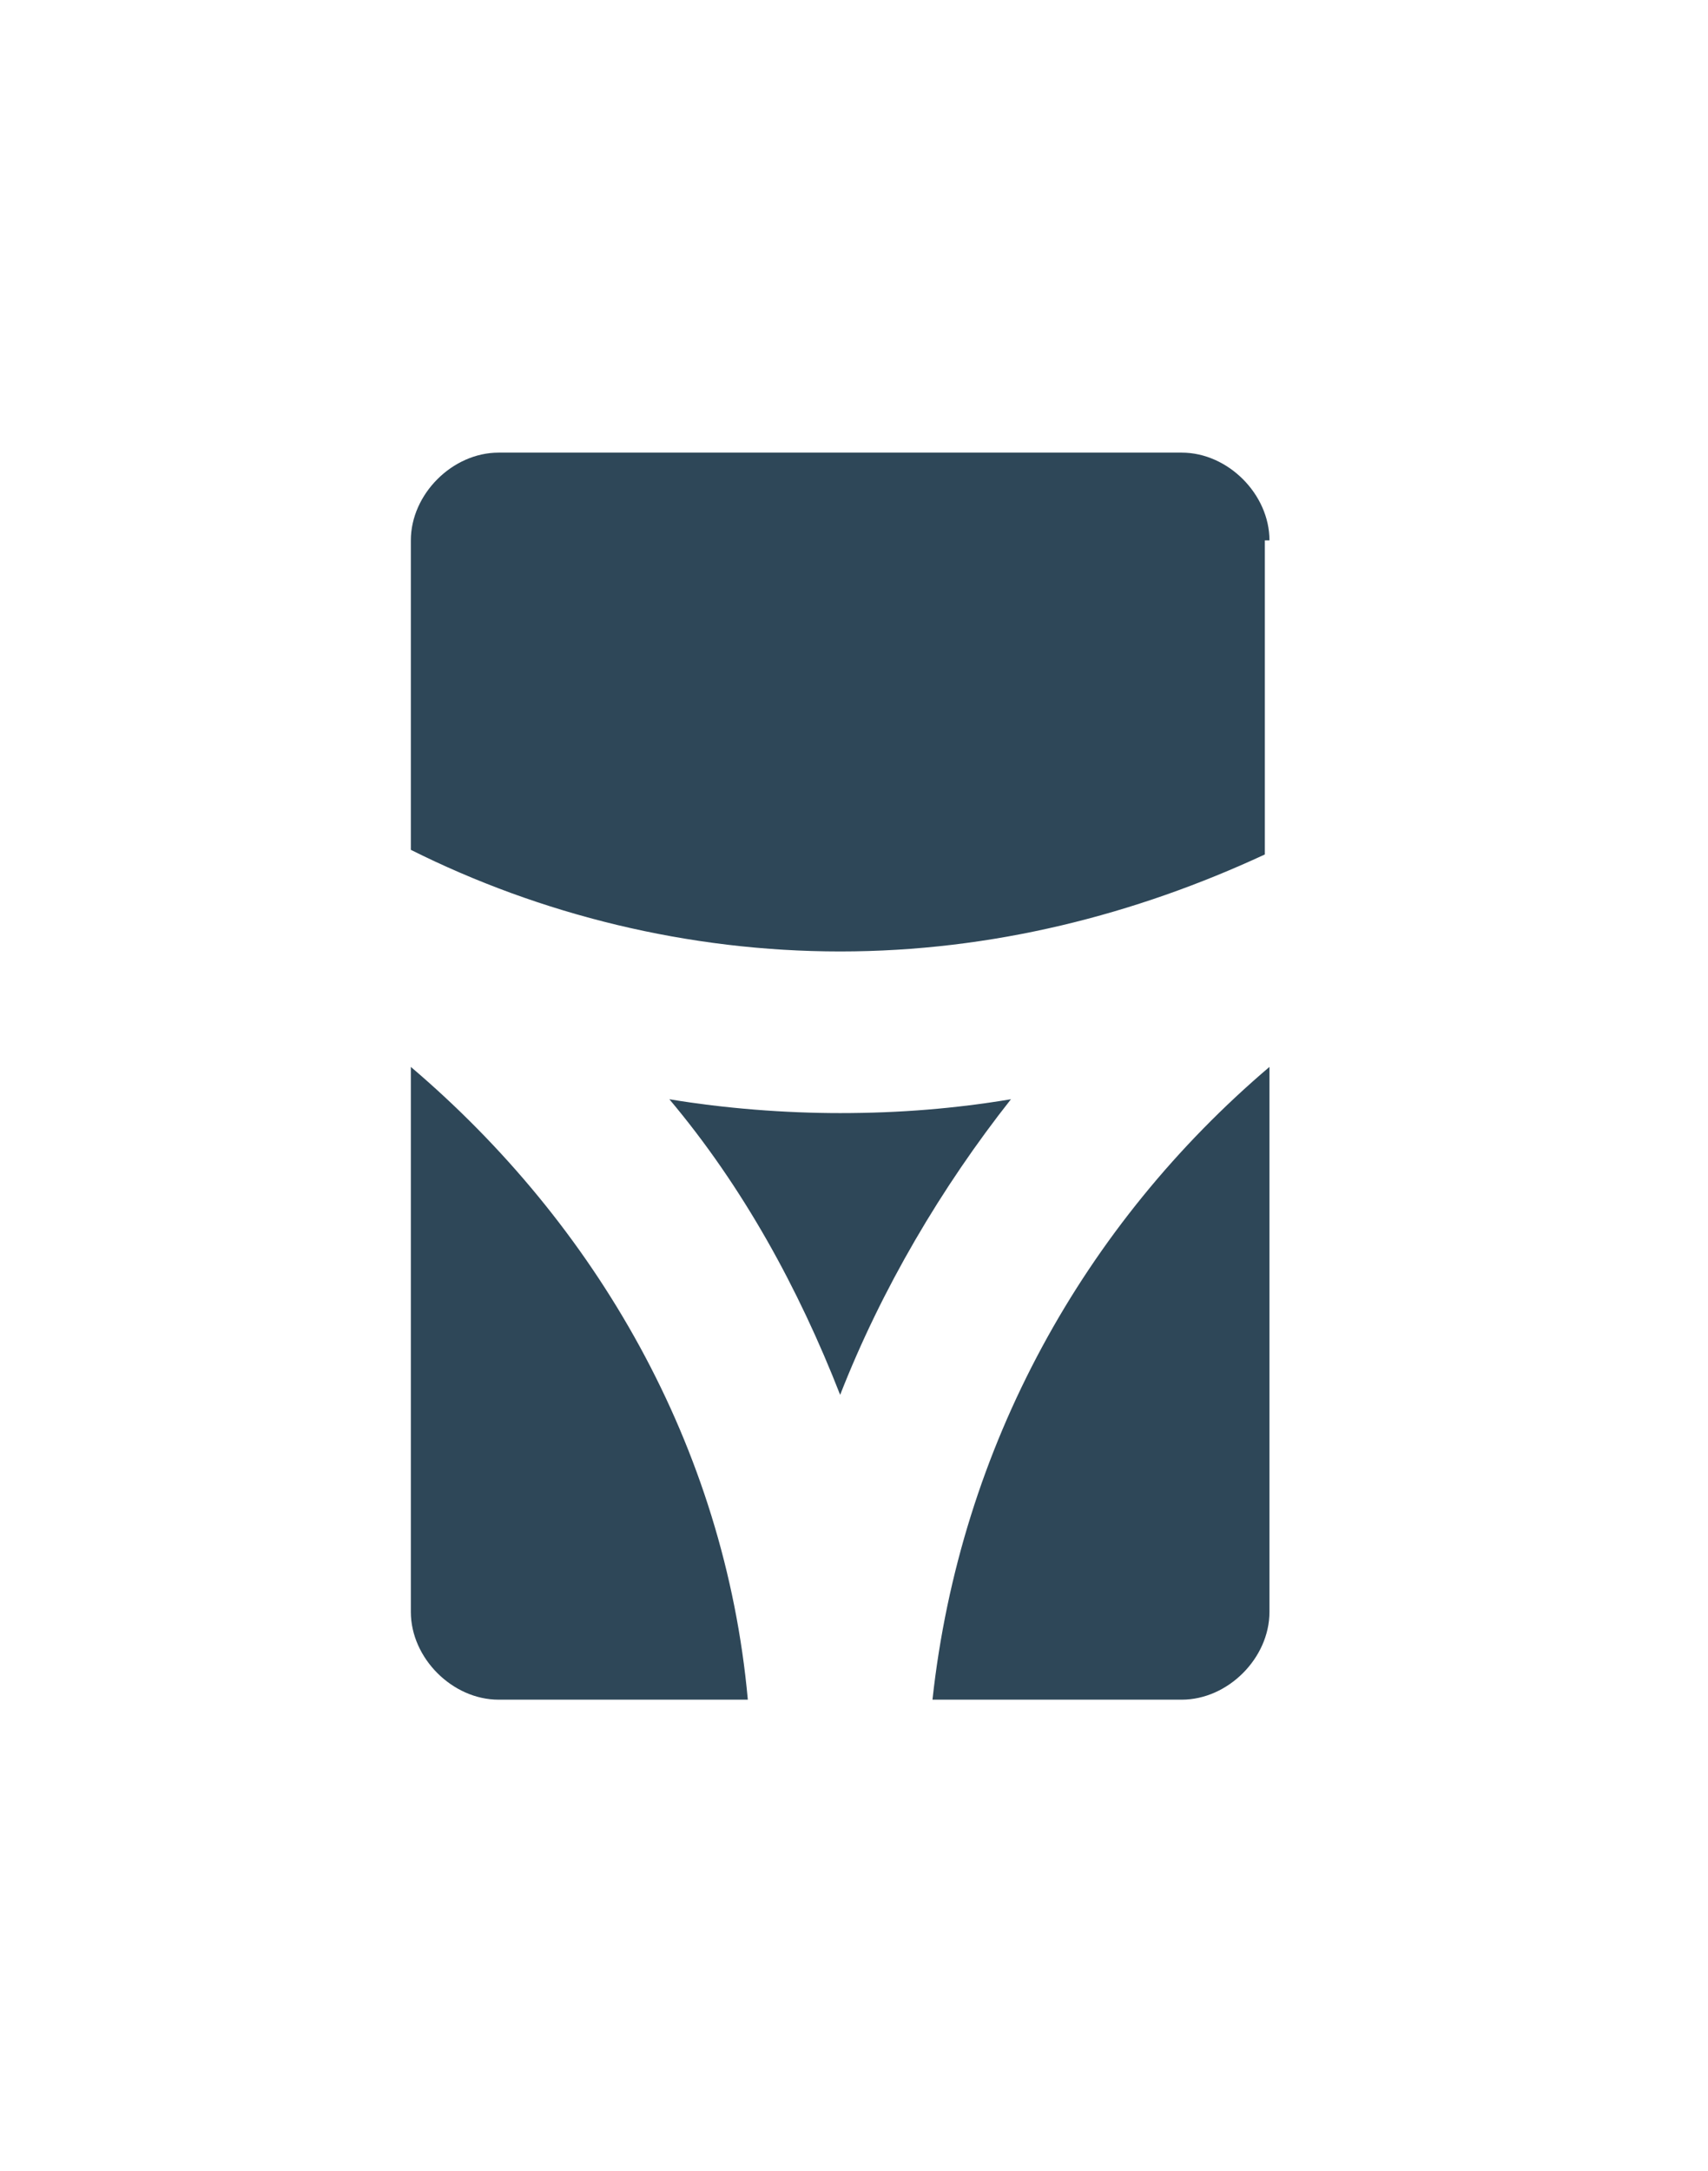 <?xml version="1.0" encoding="utf-8"?>
<!-- Generator: Adobe Illustrator 26.0.2, SVG Export Plug-In . SVG Version: 6.00 Build 0)  -->
<svg version="1.1" id="图层_1" xmlns="http://www.w3.org/2000/svg" xmlns:xlink="http://www.w3.org/1999/xlink" x="0px" y="0px"
	 viewBox="0 0 37 47" style="enable-background:new 0 0 37 47;" xml:space="preserve">
<style type="text/css">
	.st0{fill:#2E4758;}
</style>
<g>
	<g>
		<g>
			<path class="st0" d="M27.5,11.7c0-1-0.9-1.9-1.9-1.9H10.8c-1,0-1.9,0.9-1.9,1.9v6.7c2.8,1.4,6,2.2,9.3,2.2c3.3,0,6.4-0.8,9.2-2.1
				V11.7z"/>
		</g>
		<g>
			<path class="st0" d="M14.5,23.8c1.6,1.9,2.8,4.1,3.7,6.4c0.9-2.3,2.2-4.5,3.7-6.4c-1.2,0.2-2.4,0.3-3.7,0.3
				C17,24.1,15.7,24,14.5,23.8z"/>
			<path class="st0" d="M8.9,23.1v11.8c0,1,0.9,1.9,1.9,1.9h5.4C15.7,31.3,12.9,26.5,8.9,23.1z"/>
			<path class="st0" d="M27.5,34.9V23.1c-4,3.4-6.7,8.2-7.3,13.7h5.4C26.6,36.8,27.5,35.9,27.5,34.9z"/>
		</g>
	</g>
</g>
</svg>
